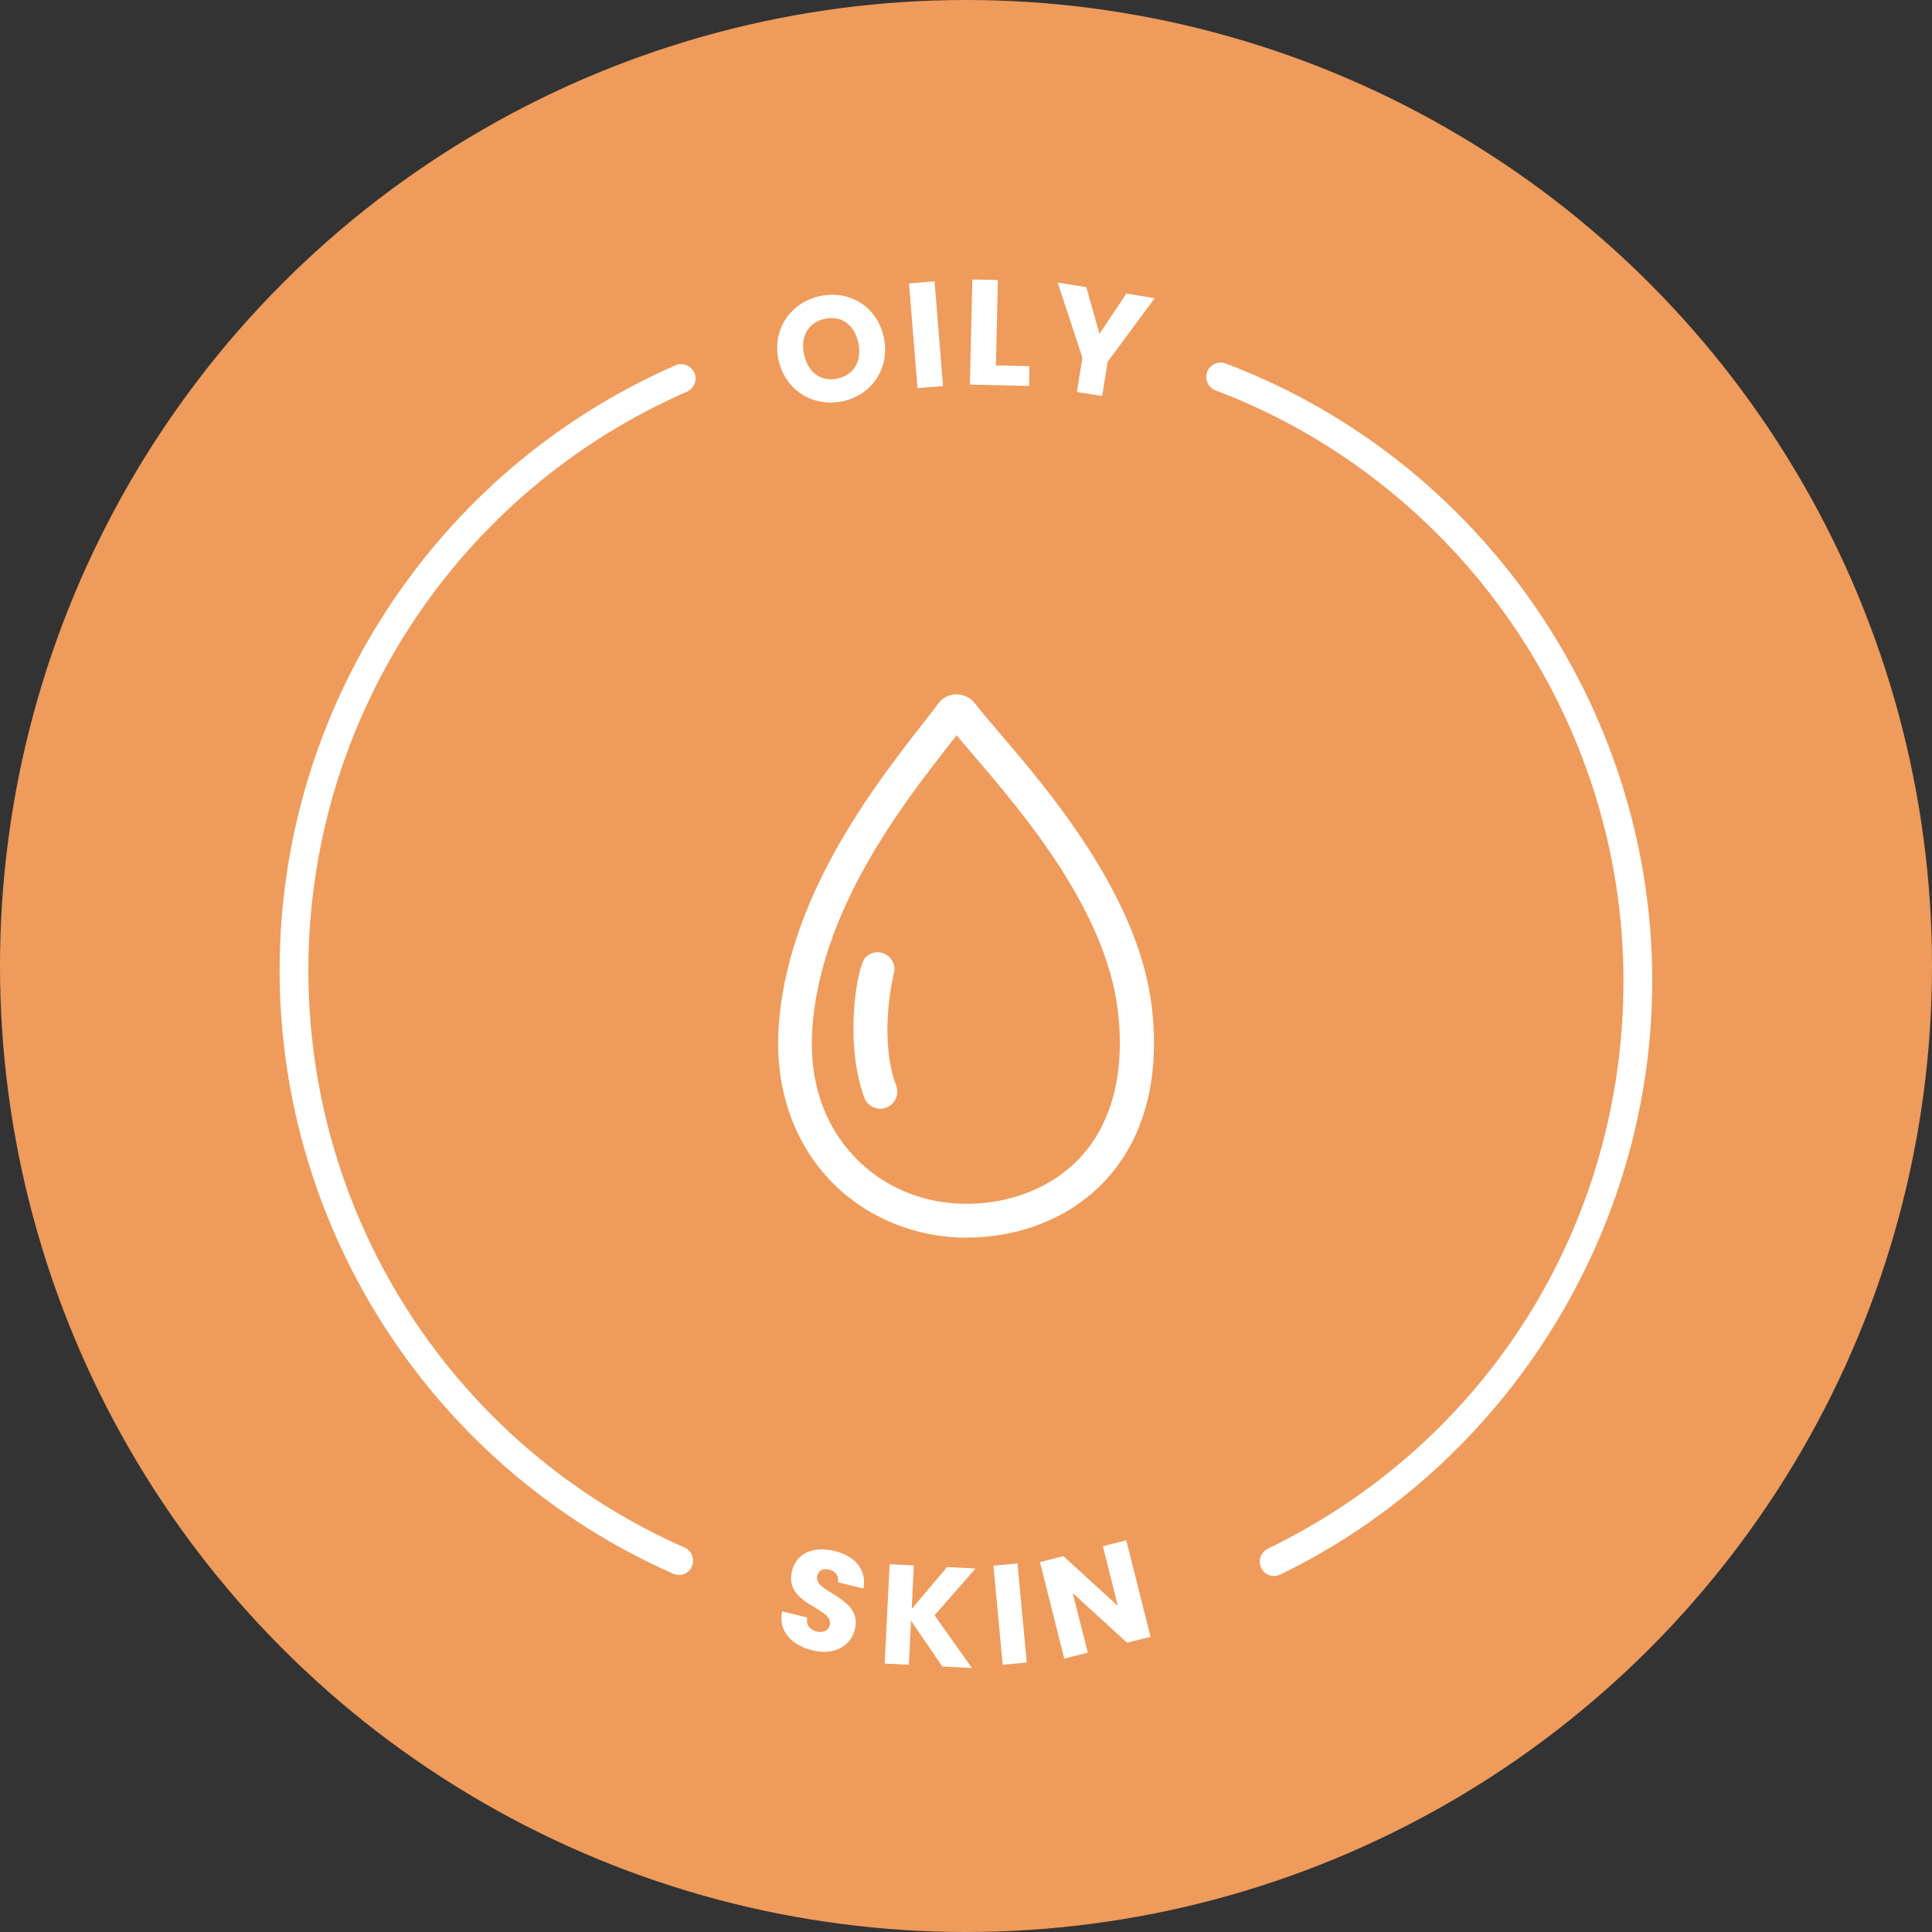<?xml version="1.0" encoding="UTF-8"?> <svg xmlns="http://www.w3.org/2000/svg" id="Layer_2" data-name="Layer 2" viewBox="0 0 143.72 143.72"><rect x="0" y="0" width="143.72" height="143.72" fill="#333333" stroke="none"/><defs><style> .cls-1 { fill: #fff; } .cls-2 { fill: #ef9b5b; } </style></defs><g id="Layer_1-2" data-name="Layer 1"><circle class="cls-2" cx="71.86" cy="71.86" r="71.86"></circle><g><g><path class="cls-1" d="M60.45,122.77c-1.55-.37-2.57-1.43-2.27-2.9l1.86,.45c-.08,.57,.2,.92,.69,1.04,.51,.12,.9-.05,1-.47,.32-1.33-3.45-1.48-2.81-4.03,.33-1.36,1.63-1.85,3.14-1.49,1.57,.38,2.43,1.41,2.17,2.8l-1.89-.46c.08-.47-.18-.82-.65-.95-.42-.11-.79,.03-.9,.48-.3,1.25,3.39,1.55,2.81,3.95-.29,1.21-1.48,1.99-3.16,1.58Z"></path><path class="cls-1" d="M67.77,120.58l-.16,3.26-1.8-.09,.37-7.39,1.8,.09-.16,3.24,2.63-3.12,2.12,.11-3.05,3.48,2.78,3.92-2.2-.11-2.32-3.39Z"></path><path class="cls-1" d="M73.9,116.47l1.79-.17,.69,7.37-1.79,.17-.69-7.37Z"></path><path class="cls-1" d="M83.78,114.58l1.81,7.18-1.75,.44-4.04-3.69,1.12,4.43-1.75,.44-1.81-7.18,1.75-.44,4.05,3.71-1.12-4.45,1.75-.44Z"></path></g><g><path class="cls-1" d="M62.71,29.84c-2.16,.48-4.28-.75-4.79-3.04-.51-2.29,.89-4.29,3.06-4.77,2.17-.48,4.26,.74,4.76,3.04s-.87,4.3-3.03,4.78Zm-.38-1.69c1.22-.27,1.81-1.33,1.52-2.66-.3-1.36-1.28-2.04-2.5-1.77-1.24,.28-1.83,1.31-1.53,2.67,.3,1.34,1.27,2.04,2.51,1.77Z"></path><path class="cls-1" d="M67.62,21.08l1.9-.15,.63,7.79-1.9,.15-.63-7.79Z"></path><path class="cls-1" d="M74.23,20.83l-.14,6.35,2.49,.06-.03,1.47-4.4-.1,.18-7.82,1.9,.04Z"></path><path class="cls-1" d="M78.68,21.02l2.13,.34,.98,3.47,2-2.99,2.11,.34-3.5,4.73-.41,2.55-1.88-.3,.41-2.55-1.84-5.59Z"></path></g><g><path class="cls-1" d="M71.91,92.07c-3.88,0-7.6-1.56-10.18-4.29-2.7-2.84-4.05-6.79-3.82-11.11,.52-9.73,7.09-18.16,10.62-22.69,.49-.63,.92-1.18,1.27-1.65,.31-.42,.8-.67,1.33-.68,.56,0,1.07,.25,1.41,.69,.42,.55,1.07,1.31,1.82,2.19,3.6,4.21,10.31,12.05,11.31,20.29h0c.64,5.24-.48,9.66-3.25,12.78-2.51,2.84-6.34,4.46-10.5,4.46Zm-.74-37.38c-.2,.26-.42,.54-.66,.84-3.36,4.31-9.62,12.33-10.1,21.27-.19,3.68,.89,6.87,3.14,9.24,2.14,2.26,5.11,3.51,8.35,3.51,3.44,0,6.58-1.32,8.61-3.61,2.27-2.57,3.19-6.31,2.64-10.8h0c-.92-7.49-7.06-14.67-10.73-18.96-.47-.54-.89-1.04-1.26-1.49Z"></path><path class="cls-1" d="M65.92,82.4c-.65,.24-1.38-.09-1.62-.74-1.51-4.03-.58-9.81,.11-10.47,.37-.35,.9-.45,1.37-.25,.46,.2,.76,.66,.76,1.16,0,.15-.03,.29-.07,.42-.11,.45-1.08,4.84,.2,8.25,.24,.65-.09,1.38-.74,1.62Z"></path></g><path class="cls-1" d="M94.78,117.24c-.4,0-.78-.22-.96-.6-.26-.53-.04-1.17,.49-1.43,16.32-7.92,26.46-24.11,26.46-42.25,0-19.41-12.2-37.06-30.35-43.92-.55-.21-.83-.82-.62-1.38,.21-.55,.82-.83,1.38-.62,18.98,7.17,31.73,25.62,31.73,45.92,0,18.67-10.86,36.01-27.67,44.17-.15,.07-.31,.11-.46,.11Z"></path><path class="cls-1" d="M50.49,117.15c-.14,0-.29-.03-.43-.09-17.77-7.85-29.26-25.48-29.26-44.9s11.56-37.17,29.44-44.98c.54-.24,1.17,.01,1.41,.55,.24,.54-.01,1.17-.55,1.41-17.11,7.47-28.16,24.36-28.16,43.03s10.98,35.44,27.98,42.95c.54,.24,.78,.87,.55,1.41-.18,.4-.57,.64-.98,.64Z"></path></g></g></svg> 